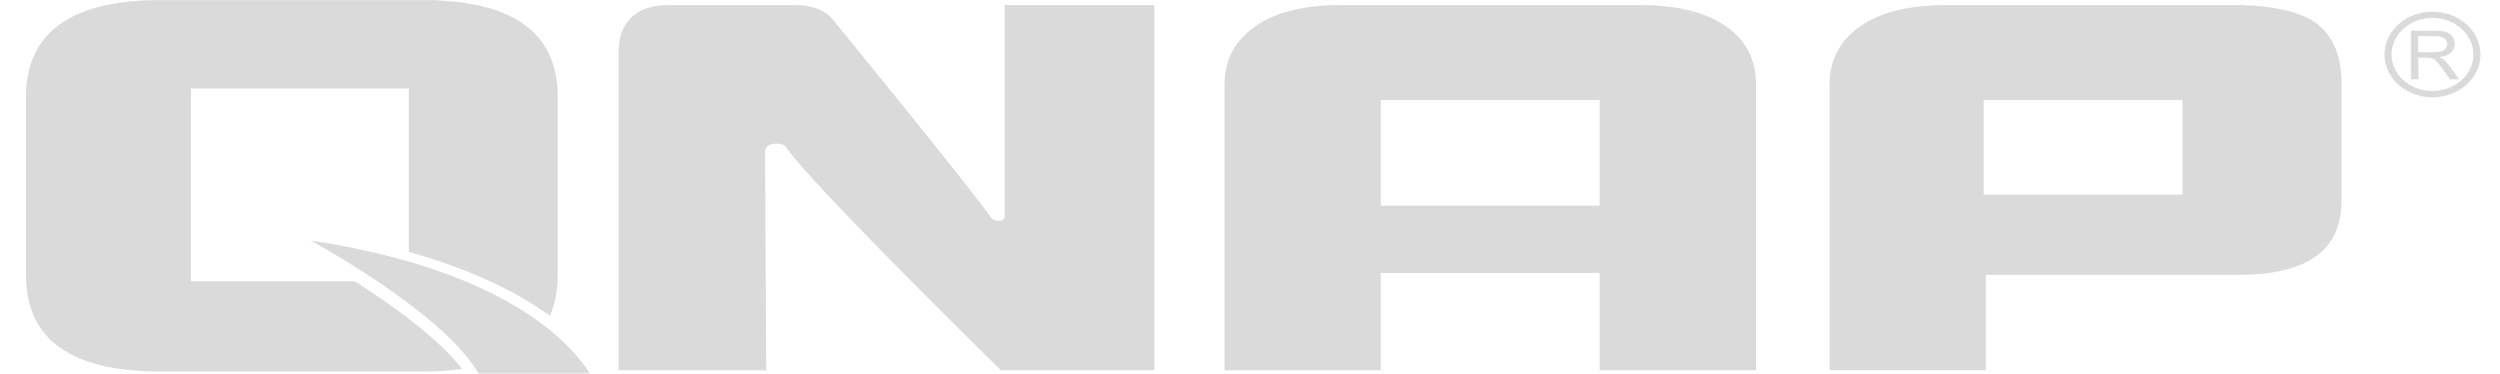 <?xml version="1.0" encoding="UTF-8"?> <svg xmlns="http://www.w3.org/2000/svg" width="87" height="13" viewBox="0 0 87 13" fill="none"><path d="M83.905 2.763V1.069H84.746C84.916 1.069 85.045 1.085 85.134 1.115C85.222 1.144 85.291 1.198 85.344 1.275C85.397 1.352 85.423 1.438 85.423 1.531C85.423 1.651 85.38 1.752 85.291 1.834C85.202 1.915 85.068 1.969 84.885 1.99C84.954 2.019 85.002 2.046 85.037 2.073C85.111 2.132 85.179 2.209 85.245 2.299L85.577 2.761H85.26L85.01 2.408C84.936 2.306 84.875 2.229 84.83 2.175C84.782 2.121 84.739 2.082 84.701 2.062C84.662 2.039 84.627 2.026 84.586 2.017C84.559 2.012 84.513 2.008 84.447 2.008H84.156V2.761H83.905V2.763ZM84.156 1.816H84.695C84.812 1.816 84.901 1.804 84.964 1.784C85.03 1.764 85.078 1.727 85.111 1.682C85.144 1.635 85.162 1.585 85.162 1.531C85.162 1.452 85.129 1.384 85.063 1.334C84.997 1.282 84.896 1.257 84.754 1.257H84.153V1.818L84.156 1.816Z" fill="#DADADA"></path><path d="M82.98 1.897C82.98 1.074 83.728 0.407 84.65 0.407C85.572 0.407 86.32 1.074 86.32 1.897C86.32 2.72 85.572 3.387 84.65 3.387C83.728 3.387 82.98 2.72 82.98 1.897ZM83.226 1.897C83.226 2.598 83.864 3.165 84.65 3.168C85.438 3.168 86.074 2.598 86.074 1.897C86.074 1.196 85.436 0.626 84.65 0.624C83.864 0.624 83.226 1.194 83.226 1.897Z" fill="#DADADA"></path><path d="M61.107 12.885H55.666V9.498H48.051V12.885H42.613V2.937C42.613 2.087 42.971 1.415 43.69 0.909C44.392 0.418 45.393 0.176 46.698 0.176H57.05C58.355 0.176 59.356 0.421 60.055 0.909C60.76 1.397 61.109 2.076 61.109 2.937V12.885H61.107ZM55.666 7.16V3.48H48.051V7.158H55.666V7.16Z" fill="#DADADA"></path><path d="M80.611 0.812C80.061 0.423 79.215 0.215 78.082 0.181L78.102 0.176H77.889C77.844 0.176 77.801 0.176 77.753 0.176H68.065H67.751C66.448 0.176 65.447 0.418 64.743 0.911C64.041 1.397 63.686 2.057 63.669 2.876V2.905C63.669 2.919 63.669 2.926 63.669 2.937V12.883H69.106V9.564H77.902C80.292 9.564 81.485 8.711 81.485 6.993V2.919C81.485 1.94 81.191 1.239 80.608 0.812H80.611ZM75.951 6.774H69.033V3.48H75.951V6.774Z" fill="#DADADA"></path><path d="M35.776 0.176H34.965V7.57C34.93 7.646 34.851 7.705 34.687 7.678C34.687 7.678 34.58 7.66 34.504 7.588C33.587 6.322 30.049 1.985 28.919 0.604C28.917 0.599 28.909 0.595 28.904 0.59H28.906C28.889 0.574 28.871 0.561 28.851 0.547C28.843 0.536 28.833 0.525 28.825 0.522C28.537 0.289 28.159 0.176 27.657 0.176H23.263C22.711 0.176 22.285 0.317 21.988 0.592C21.689 0.87 21.54 1.246 21.535 1.709L21.527 1.714V12.885H26.666C26.666 12.885 26.636 6.984 26.623 5.243C26.646 5.128 26.737 4.96 27.13 5.006C27.13 5.006 27.282 5.015 27.346 5.116C28.336 6.53 34.834 12.885 34.834 12.885H40.17V0.176H35.776Z" fill="#DADADA"></path><path d="M12.582 9.941C12.501 9.889 12.42 9.837 12.339 9.785H6.645V3.079H14.227V8.768C16.505 9.401 18.071 10.217 19.135 10.99C19.315 10.583 19.409 10.113 19.409 9.575V3.38C19.409 1.252 18.015 0.133 15.228 0.016V0.004H14.771C14.754 0.004 14.739 0.004 14.721 0.004H5.593C2.469 0.004 0.905 1.13 0.905 3.38V9.575C0.905 11.811 2.469 12.93 5.593 12.93H14.736C15.225 12.928 15.668 12.896 16.082 12.84C15.319 11.858 13.905 10.793 12.582 9.941Z" fill="#DADADA"></path><path d="M10.816 8.368C12.521 9.333 15.628 11.25 16.654 12.998H20.524C19.863 11.947 17.628 9.41 10.813 8.368H10.816Z" fill="#DADADA"></path></svg> 